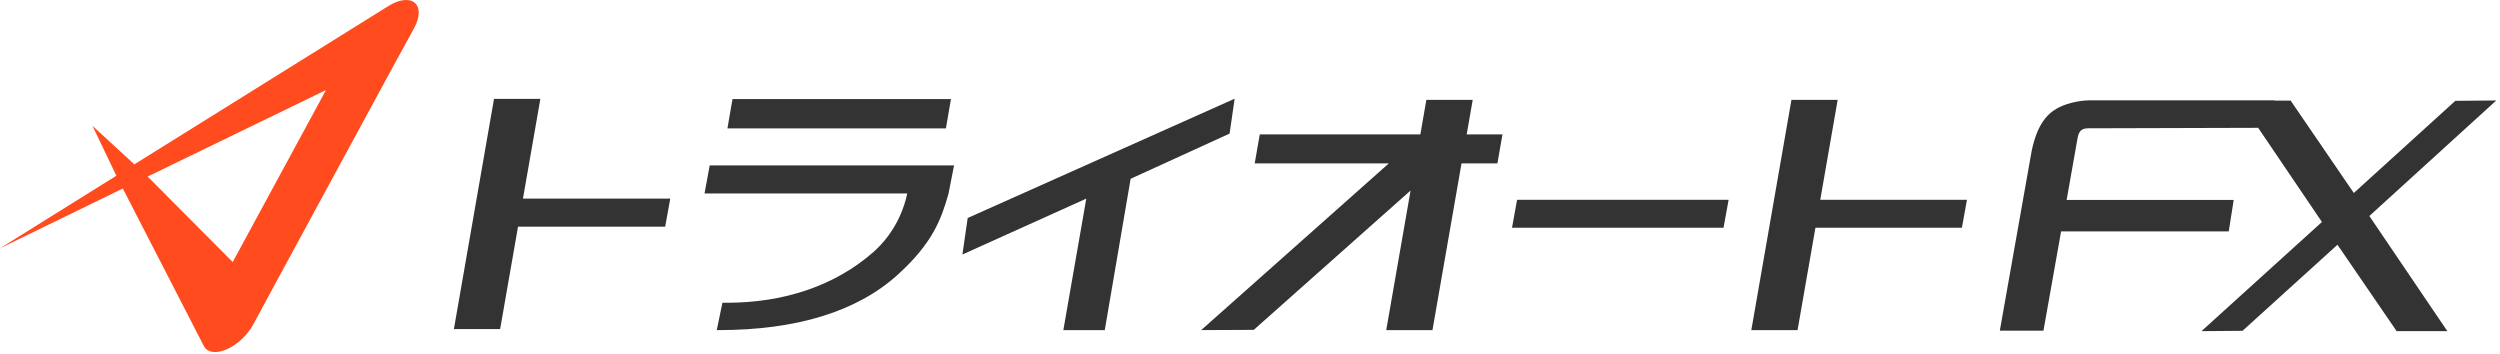 <svg width="219" height="31" viewBox="0 0 219 31" fill="none" xmlns="http://www.w3.org/2000/svg">
<path d="M83.304 8.679H64.166L63.723 11.25H82.861L83.304 8.679Z" fill="#333333"/>
<path d="M61.717 16.947H79.474C79.268 17.976 78.577 20.269 76.475 22.11C73.167 25 68.746 26.522 63.665 26.522H63.283L62.789 28.918H62.912C69.786 28.918 75.063 27.293 78.619 24.084C81.69 21.308 82.453 19.22 83.091 16.957L83.576 14.489H62.17L61.717 16.947Z" fill="#333333"/>
<path d="M47.337 8.658H43.276L39.762 28.825H43.812L45.379 19.858H58.271L58.714 17.4H45.811L47.337 8.658Z" fill="#333333"/>
<path d="M129.009 8.75H124.948L124.423 11.774H110.355L109.912 14.314H121.661L105.223 28.917L109.829 28.896L123.567 16.689L121.434 28.917H125.484L128.03 14.314H131.173L131.616 11.774H128.483L129.009 8.75Z" fill="#333333"/>
<path d="M132.453 19.95H150.983L151.427 17.502H132.896L132.453 19.95Z" fill="#333333"/>
<path d="M160.98 8.75H156.93L153.416 28.917H157.466L159.033 19.949H171.863L172.307 17.502H159.455L160.98 8.75Z" fill="#333333"/>
<path d="M108.155 8.647L84.77 19.096L84.307 22.294L95.159 17.399L93.149 28.917H96.777L99.044 15.661L107.712 11.702L108.155 8.647Z" fill="#333333"/>
<path d="M218.675 8.801L215.088 8.832L206.194 16.905L200.66 8.812H199.248V8.791H182.985C182.769 8.791 182.521 8.812 182.233 8.853C181.099 9.028 180.223 9.377 179.615 9.902C178.997 10.426 178.512 11.249 178.193 12.349C178.09 12.689 178.018 12.997 177.966 13.265L175.184 28.968H179.007L180.553 20.268H195.239L195.672 17.512H181.037L181.986 12.154C182.099 11.475 182.346 11.239 182.934 11.239L197.816 11.197L203.401 19.445L192.848 29.009L196.445 28.979L204.762 21.44L209.946 29.009H214.388L207.555 18.921L218.675 8.801Z" fill="#333333"/>
<path d="M34.03 0.524C34.958 -0.052 35.844 -0.166 36.329 0.246C36.813 0.647 36.792 1.5 36.298 2.426L34.36 5.964L24.095 24.887L22.178 28.434C21.674 29.36 20.777 30.203 19.849 30.604C18.932 31.006 18.159 30.892 17.86 30.316L10.759 16.515L0 21.75L10.193 15.394L8.101 11.024L11.769 14.397L34.03 0.524ZM20.385 22.953L28.558 7.887L12.934 15.466L20.385 22.953Z" fill="#FF4B1E"/>
</svg>
